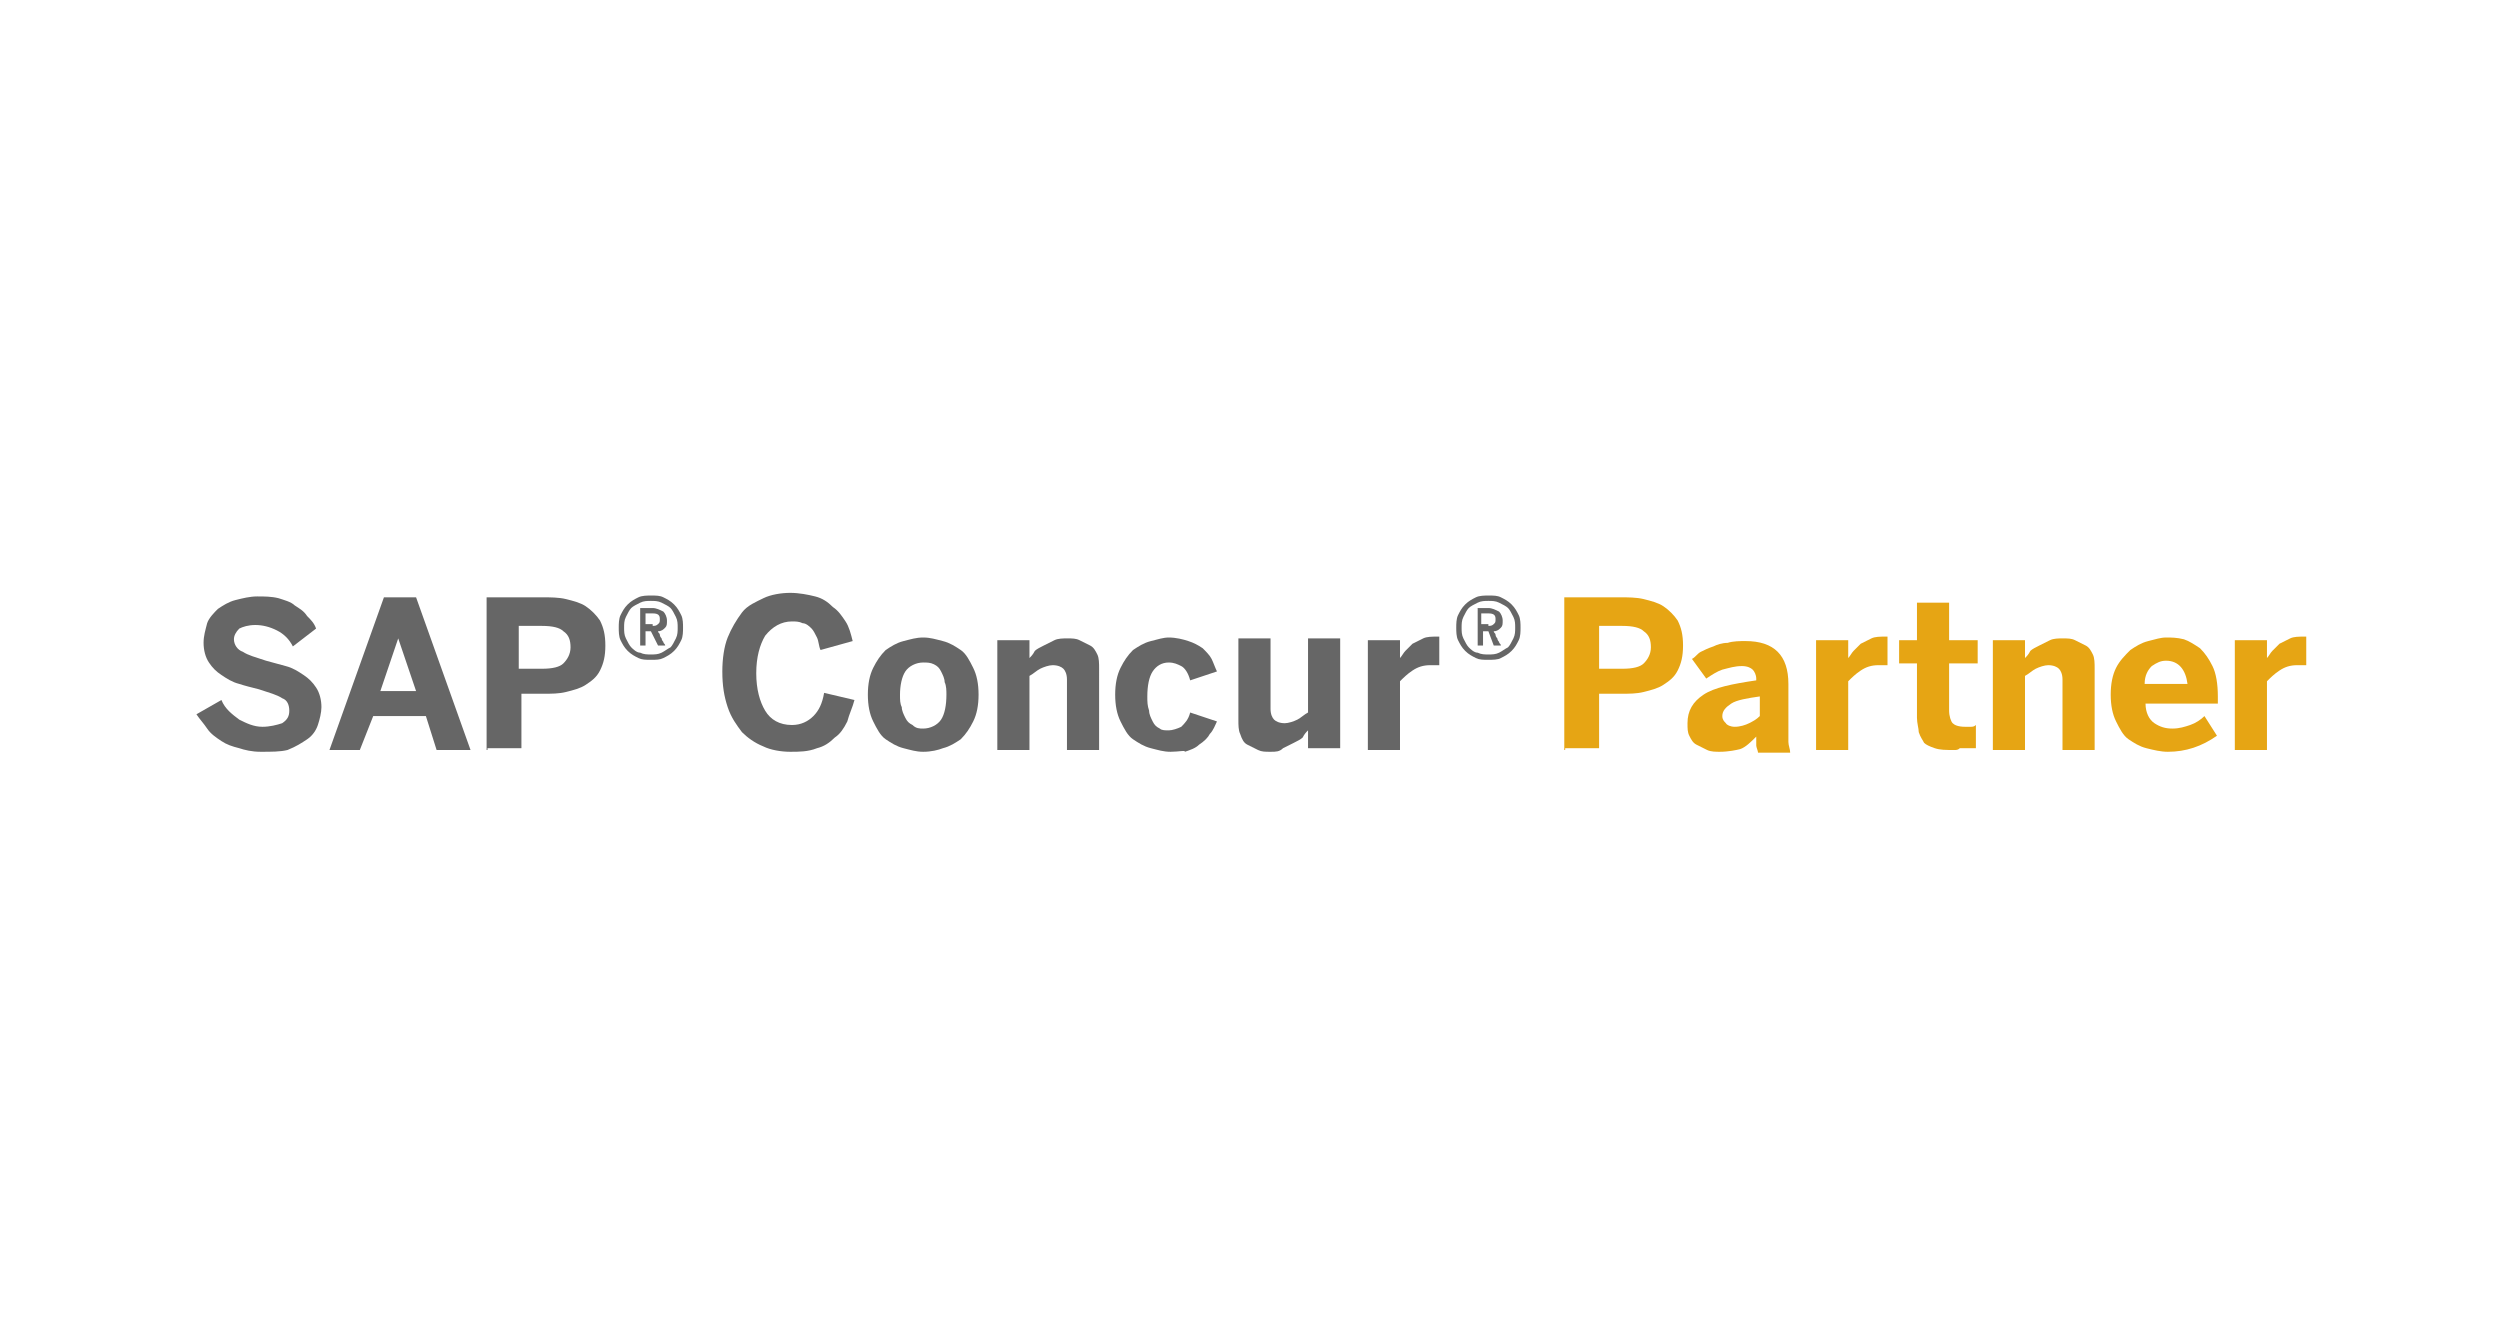 <?xml version="1.0" encoding="utf-8"?>
<!-- Generator: Adobe Illustrator 26.0.2, SVG Export Plug-In . SVG Version: 6.00 Build 0)  -->
<svg version="1.1" id="レイヤー_1" xmlns="http://www.w3.org/2000/svg" xmlns:xlink="http://www.w3.org/1999/xlink" x="0px"
	 y="0px" width="280px" height="150px" viewBox="0 0 280 150" style="enable-background:new 0 0 280 150;" xml:space="preserve">
<style type="text/css">
	.st0{fill:#666666;}
	.st1{fill:#E6A514;}
</style>
<g>
	<g>
		<path class="st0" d="M29.2,84.2c-1,0-1.8-0.2-2.4-0.4c-0.8-0.2-1.4-0.4-2-0.8c-0.6-0.4-1.2-0.8-1.6-1.4c-0.4-0.6-0.8-1-1.2-1.6
			l2.8-1.6c0.4,1,1.2,1.6,2,2.2c0.8,0.4,1.6,0.8,2.6,0.8c0.8,0,1.6-0.2,2.2-0.4c0.6-0.4,0.8-0.8,0.8-1.4c0-0.6-0.2-1.2-0.8-1.4
			c-0.6-0.4-1.4-0.6-2.6-1c-0.8-0.2-1.6-0.4-2.2-0.6c-0.8-0.2-1.4-0.6-2-1s-1-0.8-1.4-1.4c-0.4-0.6-0.6-1.4-0.6-2.2s0.2-1.4,0.4-2.2
			c0.2-0.6,0.8-1.2,1.2-1.6c0.6-0.4,1.2-0.8,2-1c0.8-0.2,1.6-0.4,2.4-0.4c0.8,0,1.6,0,2.4,0.2c0.6,0.2,1.4,0.4,1.8,0.8
			c0.6,0.4,1,0.6,1.4,1.2c0.4,0.4,0.8,0.8,1,1.4l-2.6,2c-0.4-0.8-1-1.4-1.8-1.8c-0.8-0.4-1.6-0.6-2.4-0.6c-0.8,0-1.4,0.2-1.8,0.4
			c-0.4,0.4-0.6,0.8-0.6,1.2c0,0.6,0.4,1.2,1,1.4c0.6,0.4,1.4,0.6,2.6,1c0.8,0.2,1.4,0.4,2.2,0.6c0.8,0.2,1.4,0.6,2,1s1,0.8,1.4,1.4
			c0.4,0.6,0.6,1.4,0.6,2.2c0,0.6-0.2,1.4-0.4,2c-0.2,0.6-0.6,1.2-1.2,1.6c-0.6,0.4-1.2,0.8-2.2,1.2C31.4,84.2,30.4,84.2,29.2,84.2z
			"/>
		<path class="st0" d="M36.9,84L43,66.9h3.6L52.7,84h-3.8l-1.2-3.8h-5.9L40.3,84H36.9z M42.6,77.4h4l-2-5.9l0,0L42.6,77.4z"/>
		<path class="st0" d="M54.5,84V66.9h6.3c0.8,0,1.8,0,2.6,0.2c0.8,0.2,1.6,0.4,2.2,0.8c0.6,0.4,1.2,1,1.6,1.6
			c0.4,0.8,0.6,1.6,0.6,2.8s-0.2,2-0.6,2.8s-1,1.2-1.6,1.6c-0.6,0.4-1.4,0.6-2.2,0.8c-0.8,0.2-1.6,0.2-2.6,0.2h-2.4v6.1h-3.8V84z
			 M58.1,74.9h2.6c1.2,0,2-0.2,2.4-0.6c0.4-0.4,0.8-1,0.8-1.8s-0.2-1.4-0.8-1.8c-0.4-0.4-1.2-0.6-2.4-0.6h-2.6V74.9z"/>
		<path class="st0" d="M72.9,73.9c-0.6,0-1,0-1.4-0.2c-0.4-0.2-0.8-0.4-1.2-0.8c-0.4-0.4-0.6-0.8-0.8-1.2s-0.2-1-0.2-1.4
			c0-0.4,0-1,0.2-1.4c0.2-0.4,0.4-0.8,0.8-1.2s0.8-0.6,1.2-0.8c0.4-0.2,1-0.2,1.4-0.2c0.6,0,1,0,1.4,0.2c0.4,0.2,0.8,0.4,1.2,0.8
			c0.4,0.4,0.6,0.8,0.8,1.2c0.2,0.4,0.2,1,0.2,1.4c0,0.4,0,1-0.2,1.4c-0.2,0.4-0.4,0.8-0.8,1.2s-0.8,0.6-1.2,0.8
			C73.9,73.9,73.5,73.9,72.9,73.9z M72.9,73.3c0.4,0,0.8,0,1.2-0.2c0.4-0.2,0.6-0.4,1-0.6c0.2-0.2,0.4-0.6,0.6-1
			c0.2-0.4,0.2-0.8,0.2-1.2c0-0.4,0-0.8-0.2-1.2c-0.2-0.4-0.4-0.8-0.6-1c-0.2-0.2-0.6-0.4-1-0.6c-0.4-0.2-0.8-0.2-1.2-0.2
			c-0.4,0-0.8,0-1.2,0.2c-0.4,0.2-0.8,0.4-1,0.6c-0.2,0.2-0.4,0.6-0.6,1c-0.2,0.4-0.2,0.8-0.2,1.2c0,0.4,0,0.8,0.2,1.2
			c0.2,0.4,0.4,0.8,0.6,1c0.2,0.2,0.6,0.6,1,0.6C72.1,73.3,72.5,73.3,72.9,73.3z M71.7,68.1h1.4c0.4,0,0.8,0.2,1.2,0.4
			c0.2,0.2,0.4,0.6,0.4,1s0,0.6-0.2,0.8c-0.2,0.2-0.4,0.4-0.8,0.4c0,0.2,0.2,0.2,0.2,0.4c0,0.2,0.2,0.4,0.2,0.4
			c0,0.2,0.2,0.4,0.2,0.4c0,0.2,0.2,0.2,0.2,0.4h-0.8l-0.8-1.6h-0.6v1.6h-0.6C71.7,72.3,71.7,68.1,71.7,68.1z M73.1,70.1
			c0.2,0,0.4,0,0.6-0.2c0.2-0.2,0.2-0.2,0.2-0.6c0-0.4-0.2-0.6-0.8-0.6h-0.8v1.2h0.8V70.1z"/>
		<path class="st0" d="M88.5,84.2c-1,0-2.2-0.2-3-0.6c-1-0.4-1.8-1-2.4-1.6c-0.6-0.8-1.2-1.6-1.6-2.8s-0.6-2.4-0.6-4
			c0-1.4,0.2-2.8,0.6-3.8c0.4-1,1-2,1.6-2.8c0.6-0.8,1.6-1.2,2.4-1.6s2-0.6,3-0.6c1,0,2,0.2,2.8,0.4c0.8,0.2,1.4,0.6,2,1.2
			c0.6,0.4,1,1,1.4,1.6c0.4,0.6,0.6,1.4,0.8,2.2l-3.6,1c-0.2-0.4-0.2-1-0.4-1.4c-0.2-0.4-0.4-0.8-0.6-1c-0.2-0.2-0.6-0.6-1-0.6
			c-0.4-0.2-0.8-0.2-1.2-0.2c-1.2,0-2.2,0.6-3,1.6c-0.6,1-1,2.4-1,4.2s0.4,3.2,1,4.2c0.6,1,1.6,1.6,3,1.6c1,0,1.8-0.4,2.4-1
			c0.6-0.6,1-1.4,1.2-2.6l3.4,0.8c-0.2,0.8-0.6,1.6-0.8,2.4c-0.4,0.8-0.8,1.4-1.4,1.8c-0.6,0.6-1.2,1-2,1.2
			C90.5,84.2,89.5,84.2,88.5,84.2z"/>
		<path class="st0" d="M103.4,84.2c-0.8,0-1.4-0.2-2.2-0.4c-0.8-0.2-1.4-0.6-2-1c-0.6-0.4-1-1.2-1.4-2s-0.6-1.8-0.6-3s0.2-2.2,0.6-3
			s0.8-1.4,1.4-2c0.6-0.4,1.2-0.8,2-1c0.8-0.2,1.4-0.4,2.2-0.4c0.8,0,1.4,0.2,2.2,0.4c0.8,0.2,1.4,0.6,2,1c0.6,0.4,1,1.2,1.4,2
			s0.6,1.8,0.6,3s-0.2,2.2-0.6,3s-0.8,1.4-1.4,2c-0.6,0.4-1.2,0.8-2,1C105.1,84,104.3,84.2,103.4,84.2z M103.4,81.6
			c0.8,0,1.6-0.4,2-1c0.4-0.6,0.6-1.6,0.6-2.8c0-0.4,0-1-0.2-1.4c0-0.4-0.2-0.8-0.4-1.2s-0.4-0.6-0.8-0.8c-0.4-0.2-0.8-0.2-1.2-0.2
			c-0.8,0-1.6,0.4-2,1c-0.4,0.6-0.6,1.6-0.6,2.6c0,0.6,0,1,0.2,1.4c0,0.4,0.2,0.8,0.4,1.2s0.4,0.6,0.8,0.8
			C102.6,81.6,103,81.6,103.4,81.6z"/>
		<path class="st0" d="M111.7,84V71.7h3.6v2c0.2-0.2,0.4-0.4,0.6-0.8c0.2-0.2,0.6-0.4,1-0.6c0.4-0.2,0.8-0.4,1.2-0.6
			c0.4-0.2,1-0.2,1.4-0.2c0.6,0,1,0,1.4,0.2c0.4,0.2,0.8,0.4,1.2,0.6c0.4,0.2,0.6,0.6,0.8,1c0.2,0.4,0.2,1,0.2,1.6V84h-3.6v-7.9
			c0-0.6-0.2-1-0.4-1.2c-0.2-0.2-0.6-0.4-1.2-0.4c-0.4,0-1,0.2-1.4,0.4c-0.4,0.2-0.8,0.6-1.2,0.8V84H111.7z"/>
		<path class="st0" d="M131.1,84.2c-0.8,0-1.4-0.2-2.2-0.4c-0.8-0.2-1.4-0.6-2-1c-0.6-0.4-1-1.2-1.4-2s-0.6-1.8-0.6-3s0.2-2.2,0.6-3
			s0.8-1.4,1.4-2c0.6-0.4,1.2-0.8,2-1c0.8-0.2,1.4-0.4,2-0.4c0.8,0,1.6,0.2,2.2,0.4c0.6,0.2,1,0.4,1.6,0.8c0.4,0.4,0.8,0.8,1,1.2
			c0.2,0.4,0.4,1,0.6,1.4l-3,1c-0.2-0.8-0.6-1.4-1-1.6c-0.4-0.2-0.8-0.4-1.4-0.4c-0.8,0-1.4,0.4-1.8,1c-0.4,0.6-0.6,1.6-0.6,2.8
			c0,0.6,0,1,0.2,1.6c0,0.4,0.2,0.8,0.4,1.2s0.4,0.6,0.8,0.8c0.2,0.2,0.6,0.2,1,0.2c0.4,0,1-0.2,1.4-0.4c0.4-0.4,0.8-0.8,1-1.6l3,1
			c-0.2,0.4-0.4,1-0.8,1.4c-0.2,0.4-0.6,0.8-1.2,1.2c-0.4,0.4-1,0.6-1.6,0.8C132.8,84,132,84.2,131.1,84.2z"/>
		<path class="st0" d="M142.3,84.2c-0.6,0-1,0-1.4-0.2c-0.4-0.2-0.8-0.4-1.2-0.6c-0.4-0.2-0.6-0.6-0.8-1.2c-0.2-0.4-0.2-1-0.2-1.6
			v-9.1h3.6v7.9c0,0.6,0.2,1,0.4,1.2c0.2,0.2,0.6,0.4,1.2,0.4c0.4,0,1-0.2,1.4-0.4c0.4-0.2,0.8-0.6,1.2-0.8v-8.3h3.6v12.3h-3.6v-2
			c-0.2,0.2-0.4,0.4-0.6,0.8c-0.2,0.2-0.6,0.4-1,0.6c-0.4,0.2-0.8,0.4-1.2,0.6C143.3,84.2,142.9,84.2,142.3,84.2z"/>
		<path class="st0" d="M153.2,84V71.7h3.6v2l0,0c0.2-0.2,0.4-0.6,0.6-0.8c0.2-0.2,0.6-0.6,0.8-0.8c0.4-0.2,0.8-0.4,1.2-0.6
			c0.4-0.2,1-0.2,1.6-0.2h0.2v3.2c0,0-0.2,0-0.4,0s-0.4,0-0.6,0c-0.8,0-1.4,0.2-2,0.6c-0.6,0.4-1,0.8-1.4,1.2V84H153.2z"/>
		<path class="st0" d="M166.7,73.9c-0.6,0-1,0-1.4-0.2c-0.4-0.2-0.8-0.4-1.2-0.8c-0.4-0.4-0.6-0.8-0.8-1.2s-0.2-1-0.2-1.4
			c0-0.4,0-1,0.2-1.4s0.4-0.8,0.8-1.2c0.4-0.4,0.8-0.6,1.2-0.8c0.4-0.2,1-0.2,1.4-0.2c0.6,0,1,0,1.4,0.2c0.4,0.2,0.8,0.4,1.2,0.8
			c0.4,0.4,0.6,0.8,0.8,1.2s0.2,1,0.2,1.4c0,0.4,0,1-0.2,1.4s-0.4,0.8-0.8,1.2s-0.8,0.6-1.2,0.8C167.8,73.9,167.1,73.9,166.7,73.9z
			 M166.7,73.3c0.4,0,0.8,0,1.2-0.2c0.4-0.2,0.6-0.4,1-0.6c0.2-0.2,0.4-0.6,0.6-1c0.2-0.4,0.2-0.8,0.2-1.2c0-0.4,0-0.8-0.2-1.2
			s-0.4-0.8-0.6-1c-0.2-0.2-0.6-0.4-1-0.6c-0.4-0.2-0.8-0.2-1.2-0.2c-0.4,0-0.8,0-1.2,0.2c-0.4,0.2-0.8,0.4-1,0.6
			c-0.2,0.2-0.4,0.6-0.6,1c-0.2,0.4-0.2,0.8-0.2,1.2c0,0.4,0,0.8,0.2,1.2c0.2,0.4,0.4,0.8,0.6,1c0.2,0.2,0.6,0.6,1,0.6
			C165.9,73.3,166.3,73.3,166.7,73.3z M165.3,68.1h1.4c0.4,0,0.8,0.2,1.2,0.4c0.2,0.2,0.4,0.6,0.4,1s0,0.6-0.2,0.8
			c-0.2,0.2-0.4,0.4-0.8,0.4c0,0.2,0.2,0.2,0.2,0.4c0,0.2,0.2,0.4,0.2,0.4c0,0.2,0.2,0.4,0.2,0.4c0,0.2,0.2,0.2,0.2,0.4h-0.8
			l-0.6-1.6h-0.6v1.6h-0.6v-4.2H165.3z M166.7,70.1c0.2,0,0.4,0,0.6-0.2c0.2-0.2,0.2-0.2,0.2-0.6c0-0.4-0.2-0.6-0.8-0.6h-0.8v1.2
			h0.8V70.1z"/>
		<path class="st1" d="M175.2,84V66.9h6.3c0.8,0,1.8,0,2.6,0.2c0.8,0.2,1.6,0.4,2.2,0.8c0.6,0.4,1.2,1,1.6,1.6
			c0.4,0.8,0.6,1.6,0.6,2.8s-0.2,2-0.6,2.8c-0.4,0.8-1,1.2-1.6,1.6c-0.6,0.4-1.4,0.6-2.2,0.8c-0.8,0.2-1.6,0.2-2.6,0.2h-2.4v6.1
			h-3.8V84z M179.1,74.9h2.6c1.2,0,2-0.2,2.4-0.6c0.4-0.4,0.8-1,0.8-1.8s-0.2-1.4-0.8-1.8c-0.4-0.4-1.2-0.6-2.4-0.6h-2.6V74.9z"/>
		<path class="st1" d="M192.6,84.2c-0.4,0-1,0-1.4-0.2c-0.4-0.2-0.8-0.4-1.2-0.6c-0.4-0.2-0.6-0.6-0.8-1S189,81.6,189,81
			c0-1.4,0.6-2.4,1.8-3.2c1.2-0.8,3.2-1.2,5.9-1.6V76c0-0.4-0.2-0.8-0.4-1c-0.2-0.2-0.6-0.4-1.2-0.4c-0.8,0-1.4,0.2-2.2,0.4
			c-0.6,0.2-1.2,0.6-1.8,1l-1.6-2.2c0.4-0.2,0.6-0.6,1-0.8c0.4-0.2,0.8-0.4,1.4-0.6c0.4-0.2,1-0.4,1.6-0.4c0.6-0.2,1.4-0.2,2-0.2
			c1.6,0,2.8,0.4,3.6,1.2c0.8,0.8,1.2,2,1.2,3.6v4.7c0,0.8,0,1.4,0,1.8c0,0.4,0.2,0.8,0.2,1.2h-3.6c0-0.2-0.2-0.6-0.2-0.8
			c0-0.2,0-0.6,0-1c-0.6,0.6-1.2,1.2-1.8,1.4C194.5,84,193.6,84.2,192.6,84.2z M194.3,81.4c0.6,0,1.2-0.2,1.6-0.4
			c0.4-0.2,0.8-0.4,1.2-0.8V78c-1.4,0.2-2.6,0.4-3.2,0.8c-0.6,0.4-1,0.8-1,1.4c0,0.4,0.2,0.6,0.4,0.8
			C193.4,81.2,193.8,81.4,194.3,81.4z"/>
		<path class="st1" d="M203.4,84V71.7h3.6v2l0,0c0.2-0.2,0.4-0.6,0.6-0.8c0.2-0.2,0.6-0.6,0.8-0.8c0.4-0.2,0.8-0.4,1.2-0.6
			c0.4-0.2,1-0.2,1.6-0.2h0.2v3.2c0,0-0.2,0-0.4,0c-0.2,0-0.4,0-0.6,0c-0.8,0-1.4,0.2-2,0.6c-0.6,0.4-1,0.8-1.4,1.2V84H203.4z"/>
		<path class="st1" d="M218.9,84c-1,0-1.6,0-2.2-0.2c-0.6-0.2-1-0.4-1.2-0.6c-0.2-0.4-0.4-0.6-0.6-1.2c0-0.4-0.2-1-0.2-1.6v-6.1h-2
			v-2.6h2v-4.2h3.6v4.2h3.2v2.6h-3.2v5.3c0,0.6,0.2,1.2,0.4,1.4c0.2,0.2,0.6,0.4,1.4,0.4c0.2,0,0.4,0,0.6,0c0.2,0,0.4,0,0.6-0.2v2.6
			c0,0-0.2,0-0.4,0s-0.4,0-0.6,0c-0.2,0-0.4,0-0.8,0C219.3,84,219.1,84,218.9,84z"/>
		<path class="st1" d="M223.2,84V71.7h3.6v2c0.2-0.2,0.4-0.4,0.6-0.8c0.2-0.2,0.6-0.4,1-0.6c0.4-0.2,0.8-0.4,1.2-0.6
			c0.4-0.2,1-0.2,1.4-0.2c0.6,0,1,0,1.4,0.2c0.4,0.2,0.8,0.4,1.2,0.6c0.4,0.2,0.6,0.6,0.8,1c0.2,0.4,0.2,1,0.2,1.6V84h-3.6v-7.9
			c0-0.6-0.2-1-0.4-1.2c-0.2-0.2-0.6-0.4-1.2-0.4c-0.4,0-1,0.2-1.4,0.4c-0.4,0.2-0.8,0.6-1.2,0.8V84H223.2z"/>
		<path class="st1" d="M242.8,84.2c-0.8,0-1.6-0.2-2.4-0.4c-0.8-0.2-1.4-0.6-2-1s-1-1.2-1.4-2c-0.4-0.8-0.6-1.8-0.6-3s0.2-2.2,0.6-3
			s1-1.4,1.6-2c0.6-0.4,1.2-0.8,2-1c0.8-0.2,1.4-0.4,2-0.4s1.2,0,2,0.2c0.6,0.2,1.2,0.6,1.8,1c0.6,0.6,1,1.2,1.4,2
			c0.4,0.8,0.6,2,0.6,3.4v0.8h-8.1c0,1,0.4,1.8,1,2.2c0.6,0.4,1.2,0.6,2,0.6s1.4-0.2,2-0.4c0.6-0.2,1.2-0.6,1.6-1l1.4,2.2
			C246.6,83.6,244.8,84.2,242.8,84.2z M245,76.6c-0.2-1.6-1-2.6-2.4-2.6c-0.6,0-1,0.2-1.6,0.6c-0.4,0.4-0.8,1-0.8,2H245z"/>
		<path class="st1" d="M250.3,84V71.7h3.6v2l0,0c0.2-0.2,0.4-0.6,0.6-0.8c0.2-0.2,0.6-0.6,0.8-0.8c0.4-0.2,0.8-0.4,1.2-0.6
			c0.4-0.2,1-0.2,1.6-0.2h0.2v3.2c0,0-0.2,0-0.4,0c-0.2,0-0.4,0-0.6,0c-0.8,0-1.4,0.2-2,0.6c-0.6,0.4-1,0.8-1.4,1.2V84H250.3z"/>
	</g>
</g>
</svg>
